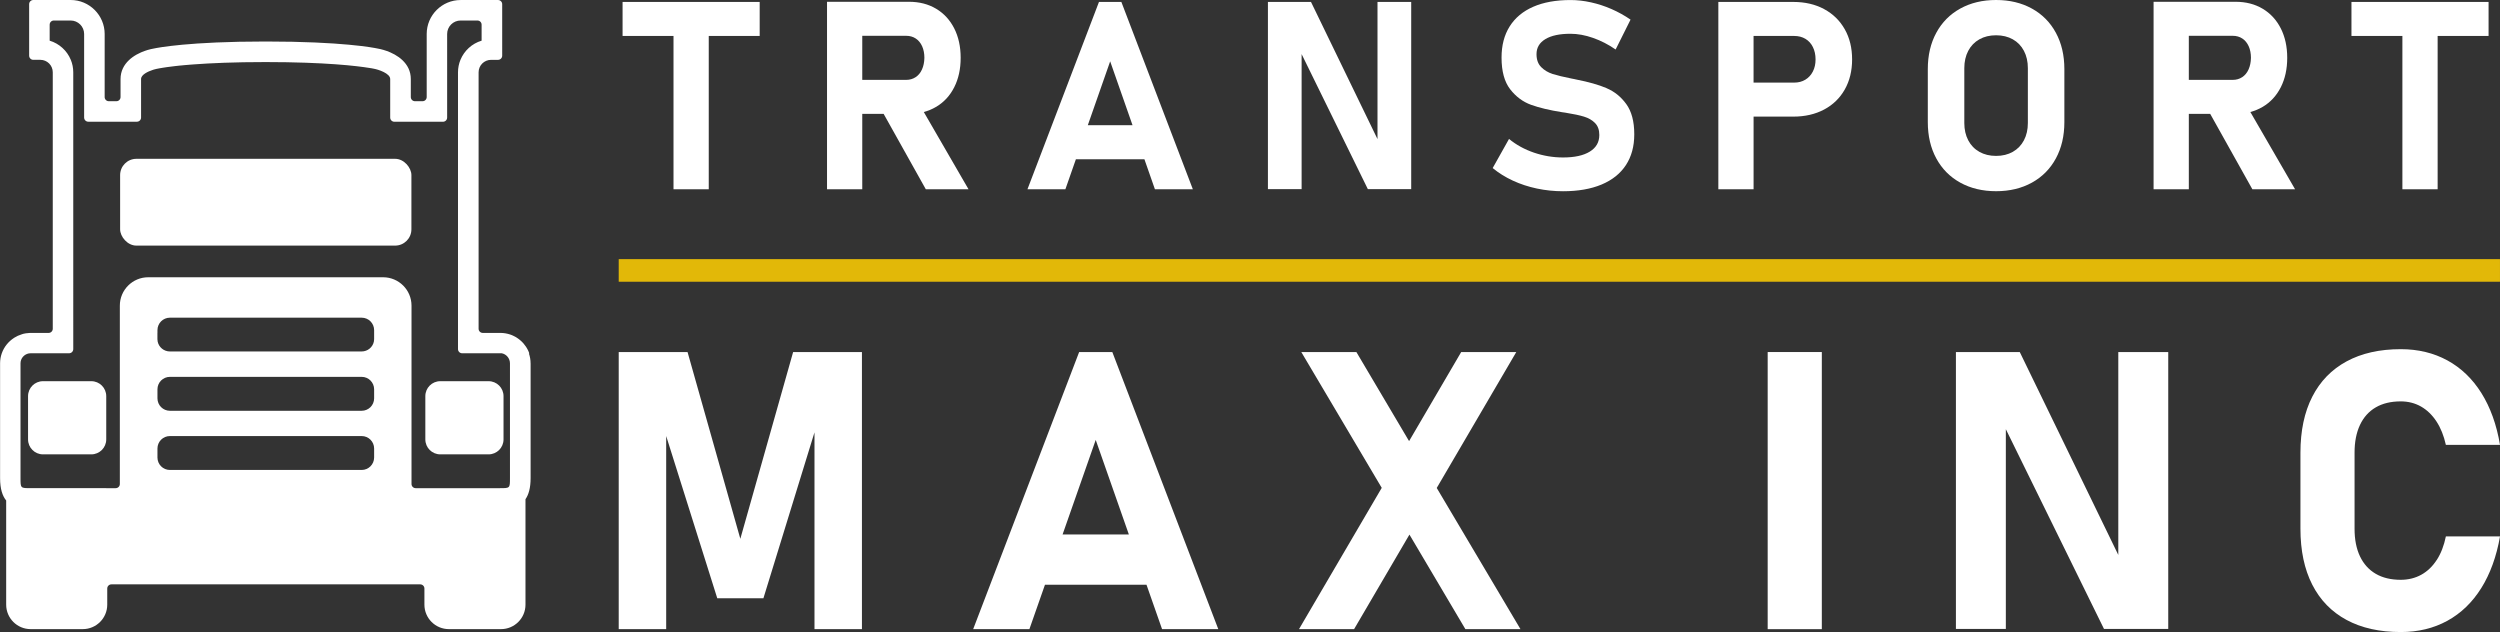 <?xml version="1.0" encoding="UTF-8"?>
<svg id="Layer_2" data-name="Layer 2" xmlns="http://www.w3.org/2000/svg" viewBox="0 0 1161.31 293.59">
  <rect x="0" y="0" width="1161.31" height="293.59" fill="#333333" stroke="none"/>
  <defs>
    <style>
      .cls-1 {
        fill: #fff;
      }

      .cls-2 {
        fill: #e2b808;
      }
    </style>
  </defs>
  <g id="Layer_1-2" data-name="Layer 1">
    <g>
      <g>
        <polygon class="cls-1" points="343.9 250.29 319.38 163.53 287.41 163.53 287.41 292.26 309.46 292.26 309.46 202.55 333.19 277.92 354.62 277.92 378.35 200.84 378.35 292.26 400.39 292.26 400.39 163.53 368.43 163.53 343.9 250.29"/>
        <path class="cls-1" d="m501.29,163.53l-49.23,128.73h26.12l7.23-20.63h47.17l7.23,20.63h26.12l-49.23-128.73h-15.41Zm-7.69,84.73l15.39-43.91,15.39,43.91h-30.78Z"/>
        <polygon class="cls-1" points="704.35 163.53 678.76 163.53 654.55 204.91 630.07 163.53 604.48 163.53 641.85 226.62 603.41 292.26 629 292.26 654.72 248.33 680.71 292.26 706.3 292.26 667.4 226.67 704.35 163.53"/>
        <rect class="cls-1" x="821.13" y="163.53" width="25.15" height="128.73"/>
        <polygon class="cls-1" points="984 257.78 938.23 163.53 908.57 163.53 908.57 292.17 931.76 292.17 931.76 199.37 977.36 292.17 1007.2 292.17 1007.2 163.53 984 163.53 984 257.78"/>
        <path class="cls-1" d="m1131.91,260.12c-1.95,3.01-4.34,5.3-7.17,6.86-2.83,1.56-6.02,2.35-9.56,2.35-4.55,0-8.41-.93-11.6-2.79s-5.62-4.56-7.31-8.1c-1.68-3.54-2.52-7.82-2.52-12.84v-35.33c0-5.02.84-9.31,2.52-12.88,1.68-3.57,4.12-6.29,7.31-8.15s7.05-2.79,11.6-2.79c3.48,0,6.63.8,9.43,2.39,2.8,1.59,5.19,3.9,7.17,6.91,1.98,3.01,3.44,6.64,4.38,10.89h25.15c-1.59-9.38-4.47-17.4-8.63-24.04-4.16-6.64-9.43-11.7-15.8-15.18-6.38-3.48-13.61-5.22-21.69-5.22-9.8,0-18.18,1.89-25.15,5.67-6.97,3.78-12.28,9.25-15.94,16.42-3.66,7.17-5.49,15.83-5.49,25.99v35.33c0,10.15,1.83,18.81,5.49,25.99,3.66,7.17,8.97,12.63,15.94,16.38,6.96,3.75,15.35,5.62,25.15,5.62,8.09,0,15.3-1.74,21.65-5.22,6.34-3.48,11.6-8.54,15.76-15.18,4.16-6.64,7.07-14.65,8.72-24.04h-25.15c-.88,4.31-2.3,7.97-4.25,10.98Z"/>
      </g>
      <g>
        <polygon class="cls-1" points="289.2 16.7 312.86 16.7 312.86 87.92 329.23 87.92 329.23 16.7 352.89 16.7 352.89 .9 289.2 .9 289.2 16.7"/>
        <path class="cls-1" d="m434.81,49.67c3.64-2.15,6.46-5.2,8.45-9.13,1.99-3.93,2.99-8.49,2.99-13.68s-1-9.74-2.99-13.67c-1.99-3.93-4.8-6.97-8.42-9.13-3.62-2.16-7.83-3.23-12.61-3.23h-38.06v87.08h16.37v-35.01h9.93l19.58,35.01h19.84l-20.77-35.88c2.02-.54,3.92-1.32,5.68-2.37Zm-34.27-33.04h20.37c1.71,0,3.21.42,4.48,1.26,1.27.84,2.26,2.04,2.96,3.59.7,1.56,1.05,3.35,1.05,5.39-.04,2.04-.41,3.83-1.11,5.39-.7,1.56-1.68,2.75-2.96,3.59-1.28.84-2.75,1.26-4.42,1.26h-20.37v-20.47Z"/>
        <path class="cls-1" d="m510.5.9l-33.22,87.02h17.62l4.88-13.94h31.83l4.88,13.94h17.62L520.9.9h-10.4Zm-5.19,57.27l10.39-29.68,10.39,29.68h-20.77Z"/>
        <polygon class="cls-1" points="639.88 64.61 608.99 .9 588.98 .9 588.98 87.86 604.63 87.86 604.63 25.13 635.4 87.86 655.54 87.86 655.54 .9 639.88 .9 639.88 64.61"/>
        <path class="cls-1" d="m746.23,40.91c-3.68-1.54-8.28-2.84-13.77-3.92-.24-.04-.47-.09-.69-.15-.22-.06-.45-.11-.69-.15-.16-.04-.32-.07-.48-.09-.16-.02-.32-.05-.48-.09-3.82-.76-6.79-1.48-8.9-2.15-2.11-.68-3.88-1.75-5.32-3.2-1.43-1.46-2.15-3.44-2.15-5.96v-.06c0-2.99,1.37-5.32,4.12-6.97,2.75-1.66,6.63-2.48,11.65-2.48,3.35,0,6.84.64,10.49,1.92,3.64,1.28,7.14,3.07,10.49,5.39l6.93-13.88c-2.79-1.92-5.74-3.55-8.84-4.91-3.11-1.36-6.28-2.39-9.53-3.11-3.25-.72-6.42-1.08-9.53-1.08-6.77,0-12.55,1.05-17.33,3.14s-8.42,5.14-10.93,9.13c-2.51,3.99-3.76,8.8-3.76,14.42v.06c0,6.34,1.33,11.24,4,14.69s5.92,5.86,9.74,7.24,8.64,2.52,14.46,3.44l1.31.18c.12.04.23.06.33.06s.21.02.33.06c3.31.52,6.01,1.1,8.13,1.74,2.11.64,3.82,1.64,5.14,2.99s1.97,3.19,1.97,5.51v.06c0,3.31-1.47,5.88-4.42,7.69-2.95,1.82-7.09,2.72-12.43,2.72-4.62,0-9.12-.75-13.5-2.24-4.38-1.5-8.25-3.62-11.59-6.37l-7.59,13.53c2.75,2.27,5.86,4.22,9.35,5.83,3.48,1.62,7.21,2.84,11.17,3.68,3.96.84,8.02,1.26,12.16,1.26,6.97,0,12.94-1.04,17.89-3.11s8.73-5.09,11.32-9.04c2.59-3.95,3.88-8.7,3.88-14.24v-.12c0-5.9-1.24-10.56-3.7-13.97-2.47-3.41-5.55-5.88-9.23-7.42Z"/>
        <path class="cls-1" d="m847.35,4.22c-4.12-2.21-8.89-3.32-14.31-3.32h-34.83v87.02h16.37v-33.75h18.46c5.42,0,10.19-1.1,14.31-3.29,4.12-2.19,7.32-5.3,9.59-9.31s3.41-8.67,3.41-13.97-1.13-9.97-3.41-14-5.47-7.15-9.59-9.37Zm-5.23,29c-.84,1.64-2,2.9-3.5,3.8-1.49.9-3.22,1.35-5.17,1.35h-18.88v-21.67h18.88c1.99,0,3.73.45,5.23,1.35,1.49.9,2.65,2.17,3.46,3.83.82,1.66,1.23,3.56,1.23,5.72s-.42,3.99-1.25,5.62Z"/>
        <path class="cls-1" d="m943.87,3.98c-4.8-2.65-10.35-3.98-16.64-3.98s-11.84,1.33-16.64,3.98c-4.8,2.65-8.51,6.4-11.14,11.25s-3.94,10.46-3.94,16.85v24.66c0,6.38,1.31,12,3.94,16.85s6.34,8.6,11.14,11.25c4.8,2.65,10.35,3.98,16.64,3.98s11.84-1.33,16.64-3.98,8.51-6.4,11.14-11.25,3.94-10.46,3.94-16.85v-24.66c0-6.38-1.31-12-3.94-16.85s-6.34-8.6-11.14-11.25Zm-1.88,53.17c0,3.03-.61,5.71-1.82,8.02-1.22,2.31-2.94,4.1-5.17,5.36-2.23,1.26-4.82,1.89-7.77,1.89s-5.54-.63-7.77-1.89c-2.23-1.26-3.95-3.04-5.17-5.36-1.21-2.31-1.82-4.99-1.82-8.02v-25.5c0-3.03.61-5.71,1.82-8.02,1.21-2.31,2.94-4.1,5.17-5.36,2.23-1.26,4.82-1.88,7.77-1.88s5.54.63,7.77,1.88c2.23,1.26,3.95,3.04,5.17,5.36,1.21,2.31,1.82,4.99,1.82,8.02v25.5Z"/>
        <path class="cls-1" d="m1051.03,49.67c3.64-2.15,6.46-5.2,8.45-9.13,1.99-3.93,2.99-8.49,2.99-13.68s-1-9.74-2.99-13.67c-1.99-3.93-4.8-6.97-8.42-9.13-3.62-2.16-7.83-3.23-12.61-3.23h-38.06v87.08h16.37v-35.01h9.93l19.58,35.01h19.84l-20.77-35.88c2.02-.54,3.92-1.32,5.68-2.37Zm-34.27-33.04h20.37c1.71,0,3.21.42,4.48,1.26,1.27.84,2.26,2.04,2.96,3.59.7,1.56,1.05,3.35,1.05,5.39-.04,2.04-.41,3.83-1.11,5.39-.7,1.56-1.68,2.75-2.96,3.59-1.28.84-2.75,1.26-4.42,1.26h-20.37v-20.47Z"/>
        <polygon class="cls-1" points="1156 .9 1092.31 .9 1092.31 16.7 1115.97 16.7 1115.97 87.92 1132.34 87.92 1132.34 16.7 1156 16.7 1156 .9"/>
      </g>
      <g>
        <path class="cls-1" d="m204.52,177.07h22.44c3.83,0,6.94,3.11,6.94,6.94v20.11c0,3.83-3.11,6.94-6.94,6.94h-22.44c-3.83,0-6.94-3.11-6.94-6.94v-20.11c0-3.83,3.11-6.94,6.94-6.94Z"/>
        <path class="cls-1" d="m19.97,177.07h22.44c3.83,0,6.94,3.11,6.94,6.94v20.11c0,3.83-3.11,6.94-6.94,6.94h-22.44c-3.83,0-6.94-3.11-6.94-6.94v-20.11c0-3.83,3.11-6.94,6.94-6.94Z"/>
        <path class="cls-1" d="m246.47,168.78c0-1.61-.28-3.15-.77-4.59h.19c-.11-.3-.22-.59-.35-.88-.06-.17-.15-.35-.23-.52-.05-.12-.11-.22-.17-.34-.12-.23-.23-.46-.37-.68-.15-.25-.3-.51-.47-.75-.32-.49-.68-.95-1.06-1.4-.16-.19-.33-.37-.51-.55-.02-.04-.06-.08-.12-.13-.17-.17-.34-.34-.51-.5-.06-.06-.14-.13-.2-.17-.17-.16-.34-.31-.52-.44-.05-.05-.1-.1-.15-.13-.19-.15-.39-.3-.59-.44-.24-.17-.49-.33-.73-.49-.17-.11-.34-.21-.52-.31-.38-.21-.75-.4-1.14-.57-.23-.11-.48-.21-.71-.3-.22-.08-.43-.17-.66-.23-1.29-.42-2.66-.67-4.08-.7-.12-.01-.24-.01-.36-.01h-8.19c-1.07,0-1.93-.87-1.93-1.93V33.59c0-3.19,2.59-5.79,5.79-5.79h3.24c1.07,0,1.93-.87,1.93-1.93V1.94c0-1.07-.87-1.93-1.93-1.93h-17.36c-8.69,0-15.78,7.07-15.78,15.78v29.3c0,1.07-.87,1.93-1.93,1.93h-3.52c-1.07,0-1.93-.87-1.93-1.93v-8.38c0-3.7-1.59-6.57-3.88-8.74-.53-.51-1.09-.97-1.68-1.4-1.25-.9-2.6-1.64-3.97-2.24-2.09-.91-4.19-1.49-5.94-1.79-1.72-.37-16.39-3.26-51.98-3.26s-50.19,2.89-51.91,3.26c-1.76.3-3.85.88-5.94,1.79-1.37.6-2.73,1.34-3.97,2.24-.59.42-1.15.89-1.68,1.4-2.28,2.17-3.88,5.04-3.88,8.74v8.38c0,1.07-.87,1.93-1.93,1.93h-3.52c-1.07,0-1.93-.87-1.93-1.93V15.78C48.61,7.08,41.52,0,32.83,0H15.47c-1.07,0-1.93.87-1.93,1.93v23.93c0,1.07.87,1.93,1.93,1.93h3.26c3.19,0,5.78,2.59,5.78,5.78v119.15c0,1.07-.87,1.93-1.93,1.93h-8.33s0,0,0,0c-.11,0-.23.01-.35.01-.09,0-.17,0-.26.01-.56.02-1.12.07-1.66.16-.37.06-.74.14-1.1.22-.21.05-.41.13-.62.19-.02,0-.04.01-.06.02-.55.17-1.42.49-1.94.73-.01,0-.02.01-.03.02-.5.24-.99.5-1.46.79-.08.05-.17.1-.25.16-2.61,1.69-4.64,4.18-5.68,7.14-.01.03-.02.05-.03.08-.5,1.44-.77,2.98-.77,4.59v53.32c0,5.08,1.13,8.32,2.83,10.4v48.38c0,6.28,5.09,11.37,11.37,11.37h24.21c6.28,0,11.37-5.09,11.37-11.37v-7.49c0-1.07.87-1.93,1.93-1.93h143.47c1.07,0,1.93.87,1.93,1.93v7.49c0,6.28,5.09,11.37,11.37,11.37h24.21c6.28,0,11.37-5.09,11.37-11.37v-48.98c1.45-2.09,2.38-5.19,2.38-9.81v-53.32ZM23.07,18.89v-7.43c0-1.07.87-1.93,1.93-1.93h7.83c3.44,0,6.25,2.81,6.25,6.25v38.83c0,1.07.87,1.93,1.93,1.93h22.59c1.07,0,1.93-.87,1.93-1.93v-17.91c0-1.99,3.14-3.49,5.57-4.27.31-.11.6-.19.88-.25.34-.1.66-.17.92-.22.08-.02.17-.03.24-.04t.02-.01h.1s.17-.04.17-.04c0,0,.01,0,.02-.01.02,0,.03,0,.06-.01.04-.01.11-.02.2-.04.07-.02.16-.03.25-.05.11-.01.22-.03.36-.06.13-.02.26-.04.42-.07.08-.01.17-.02.26-.04.17-.03.35-.06.55-.1.51-.07,1.13-.17,1.84-.28.15-.02.3-.04.44-.06.74-.1,1.59-.2,2.54-.32.38-.05.78-.1,1.2-.15.19-.02.38-.04.57-.06.43-.05.88-.1,1.34-.15.25-.01.51-.03.76-.06.49-.04.98-.1,1.5-.15.25-.02.52-.04.78-.06.28-.03.54-.05.82-.07s.56-.05.85-.07c.25-.02.52-.04.79-.06.3-.03.59-.05.9-.07,7.89-.59,18.86-1.09,33.46-1.09,28.1,0,42.81,1.86,47.92,2.68.17.02.33.05.48.07.13.02.24.04.36.06.13.02.23.04.34.05.16.03.3.05.41.07.08.02.15.03.21.05h.04c.07.01.14.03.18.04.05,0,.07.01.08.01h.01s.25.05.25.05c2.03.35,7.64,2.14,7.64,4.8v17.91c0,1.07.87,1.93,1.93,1.93h22.59c1.07,0,1.93-.87,1.93-1.93V15.78c0-3.44,2.81-6.25,6.25-6.25h7.83c1.07,0,1.93.87,1.93,1.93v7.43h0s-.02.01-.02.01c-4.45,1.33-8.06,4.64-9.81,8.9-.74,1.79-1.14,3.75-1.14,5.79v128.58c0,1.07.87,1.93,1.93,1.93h18.39c2.17.41,3.82,2.39,3.82,4.67v53.32c0,4.7,0,4.67-4.71,4.67h-39.09c-1.07,0-1.93-.87-1.93-1.93v-82.85c0-7.29-5.91-13.19-13.19-13.19h-109.11c-7.29,0-13.19,5.9-13.19,13.19v82.85c0,1.07-.87,1.93-1.93,1.93H14.24c-4.71,0-4.71.03-4.71-4.67v-53.32c0-2.28,1.65-4.17,3.83-4.59.29-.05.58-.08.88-.08h17.86c1.07,0,1.93-.87,1.93-1.93V33.59c0-2.04-.4-4-1.14-5.79-1.75-4.27-5.37-7.57-9.83-8.91Zm50.07,135.77v-1.3c0-3.2,2.59-5.79,5.79-5.79h89.07c3.2,0,5.79,2.59,5.79,5.79v4.18c0,.39-.04.77-.12,1.13-.54,2.62-2.88,4.59-5.68,4.59h-89.07c-2.8,0-5.14-1.97-5.68-4.59-.07-.36-.12-.74-.12-1.13v-2.88Zm0,26.19c0-3.2,2.59-5.79,5.79-5.79h89.07c3.2,0,5.79,2.59,5.79,5.79v4.18c0,3.2-2.59,5.79-5.79,5.79h-89.07c-3.2,0-5.79-2.59-5.79-5.79v-4.18Zm100.65,27.5v4.17c0,3.2-2.59,5.79-5.79,5.79h-89.08c-3.19,0-5.78-2.59-5.78-5.78v-4.18c0-3.2,2.59-5.79,5.79-5.79h89.07c3.2,0,5.79,2.59,5.79,5.79Z"/>
        <rect class="cls-1" x="55.8" y="73.77" width="135.31" height="40.32" rx="7.57" ry="7.57"/>
      </g>
      <rect class="cls-2" x="287.41" y="120.37" width="873.89" height="10.5"/>
    </g>
  </g>
</svg>